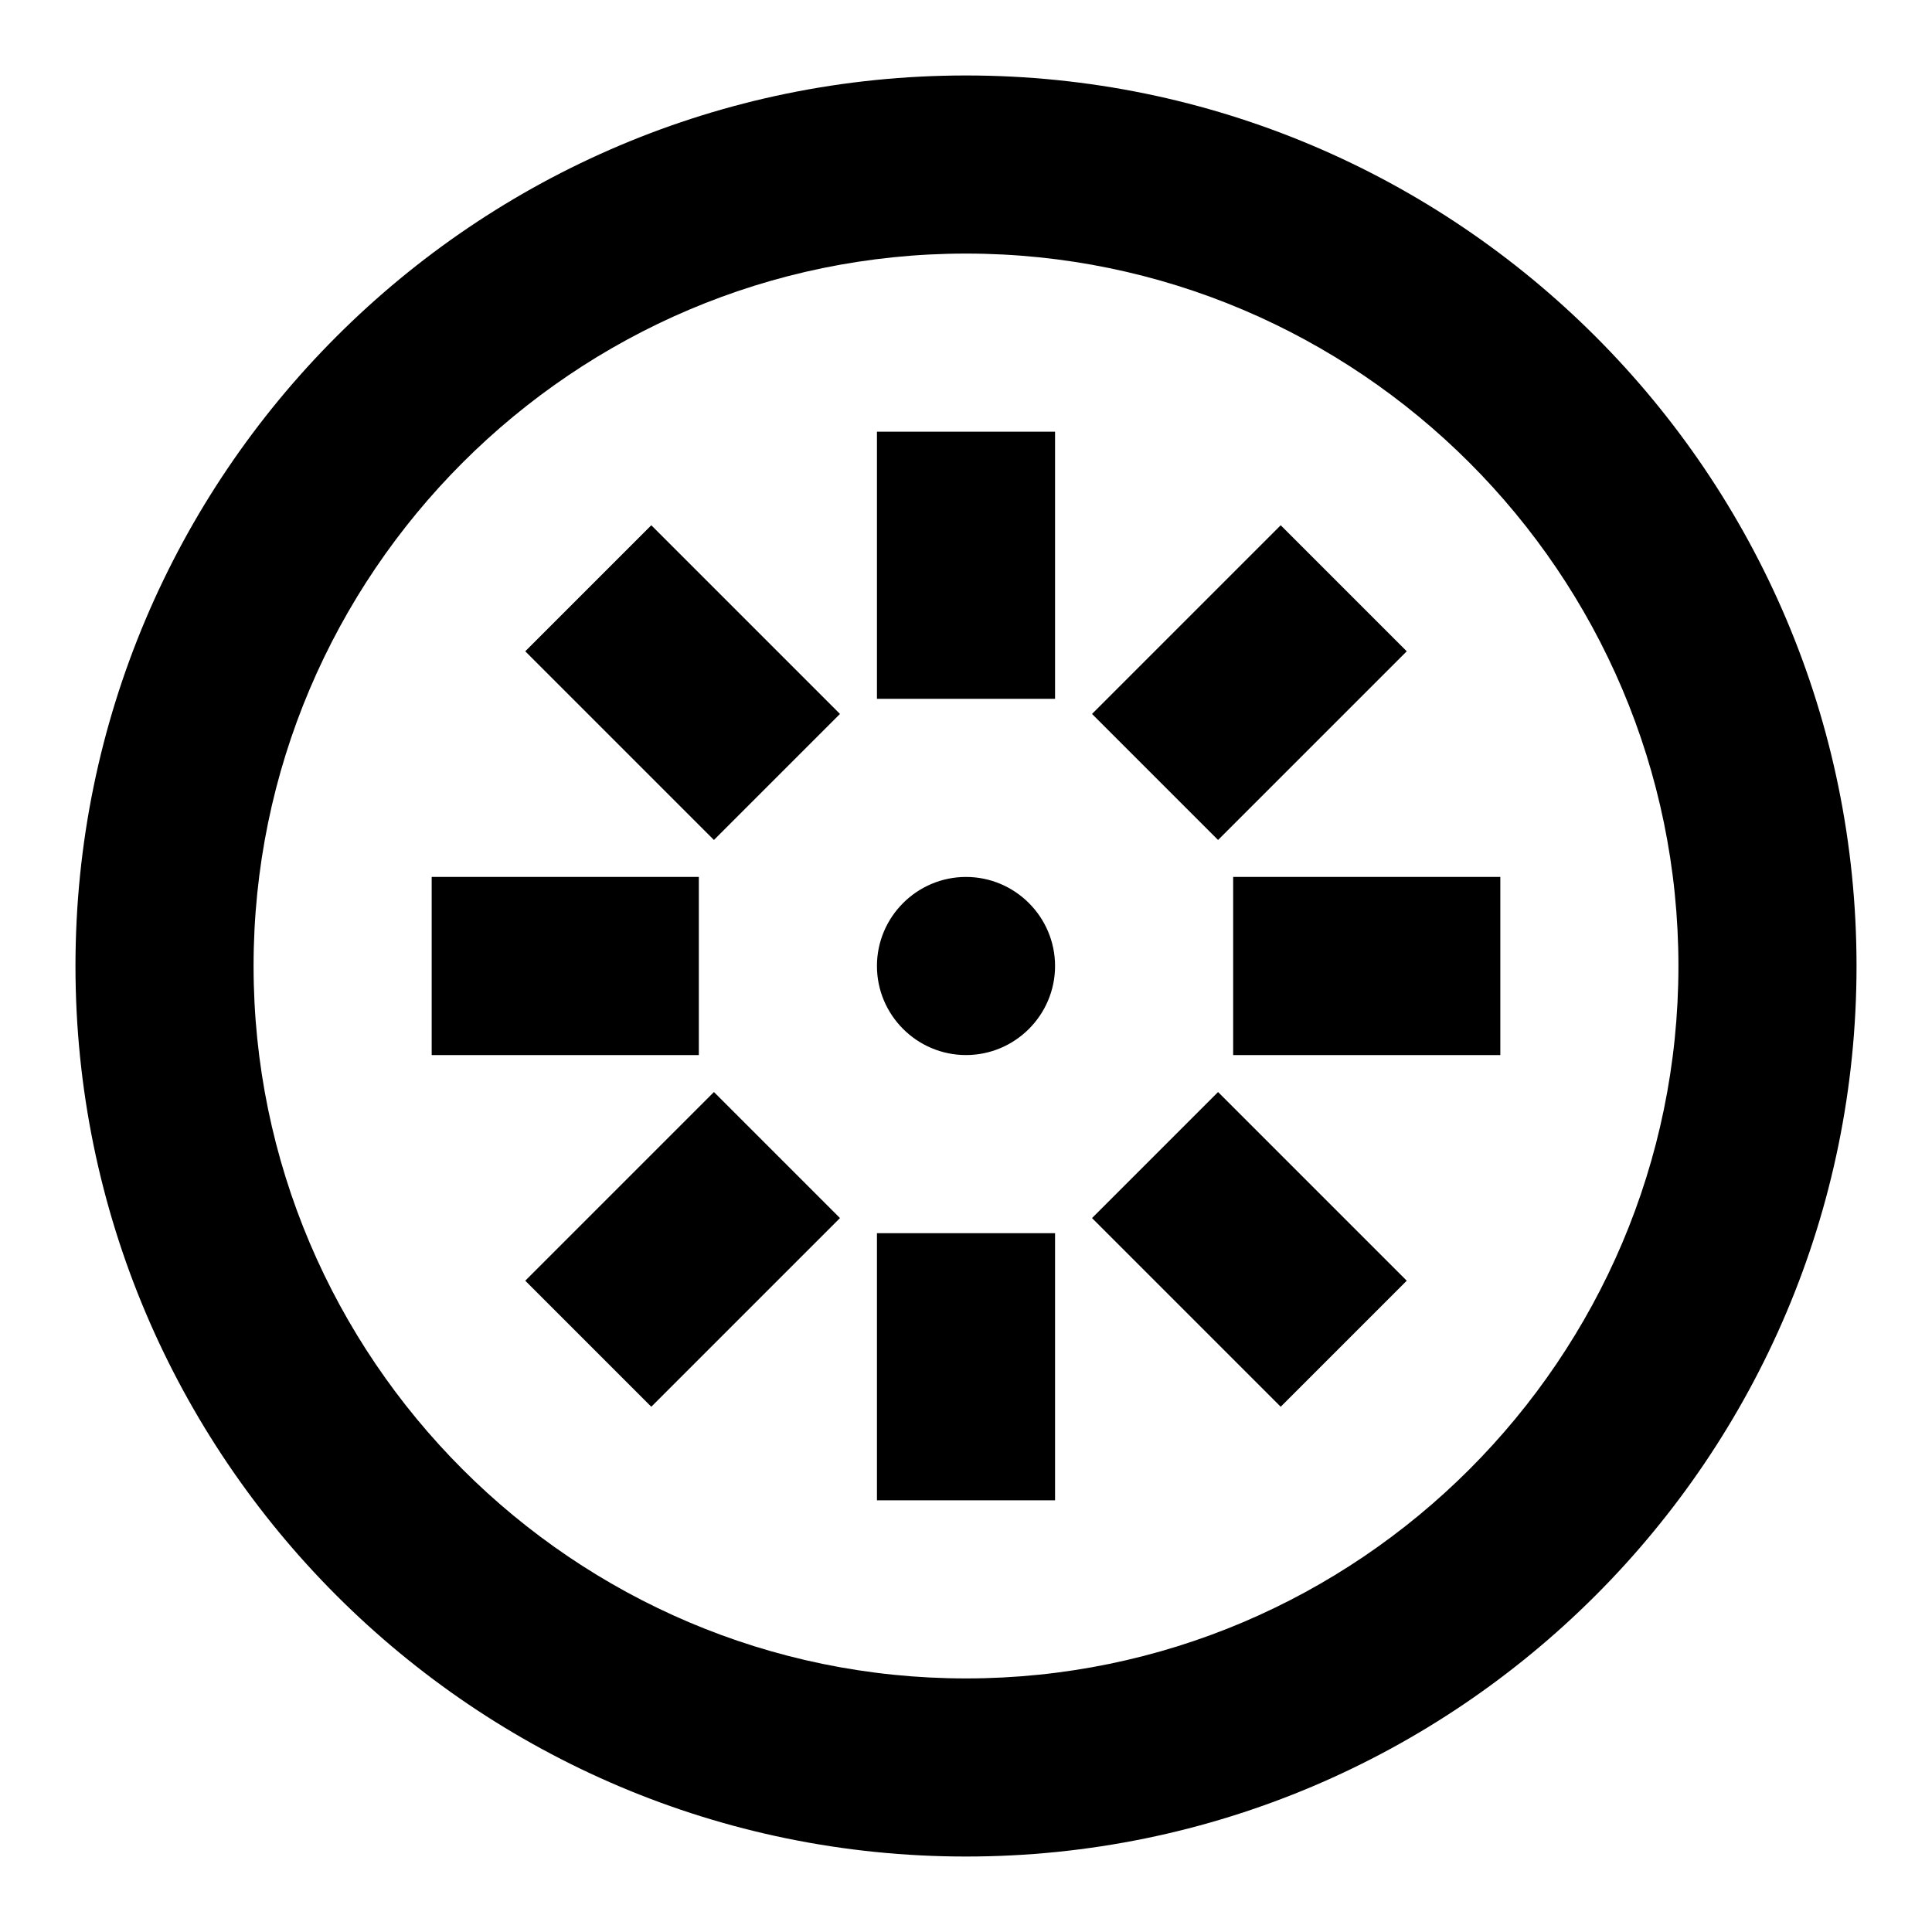 <?xml version="1.0" encoding="utf-8"?>
<!-- Svg Vector Icons : http://www.onlinewebfonts.com/icon -->
<!DOCTYPE svg PUBLIC "-//W3C//DTD SVG 1.1//EN" "http://www.w3.org/Graphics/SVG/1.1/DTD/svg11.dtd">
<svg version="1.1" xmlns="http://www.w3.org/2000/svg" xmlns:xlink="http://www.w3.org/1999/xlink" x="0px" y="0px" viewBox="0 0 256 256" enable-background="new 0 0 256 256" xml:space="preserve">
<g> <path fill="#000000" d="M128,10C62.9,10,10,62.9,10,128c0,65.1,52.9,118,118,118c65.1,0,118-52.9,118-118C246,62.9,193.1,10,128,10 z M128,222.4c-52,0-94.4-42.4-94.4-94.4c0-52,42.4-94.4,94.4-94.4c52,0,94.4,42.4,94.4,94.4C222.4,180,180,222.4,128,222.4z  M116.2,128c0,6.5,5.3,11.8,11.8,11.8c6.5,0,11.8-5.3,11.8-11.8c0-6.5-5.3-11.8-11.8-11.8C121.5,116.2,116.2,121.5,116.2,128 C116.2,128,116.2,128,116.2,128z M116.2,57.2h23.6v35.4h-23.6V57.2z M116.2,163.4h23.6v35.4h-23.6V163.4z M163.4,116.2h35.4v23.6 h-35.4V116.2z M57.2,116.2h35.4v23.6H57.2V116.2z M169.7,69.6l16.7,16.7l-25,25l-16.7-16.7L169.7,69.6z M69.6,169.7l16.7,16.7 l25-25l-16.7-16.7L69.6,169.7z M144.7,161.4l25,25l16.7-16.7l-25-25L144.7,161.4z M94.6,111.3l-25-25l16.7-16.7l25,25L94.6,111.3z" /></g>
</svg>